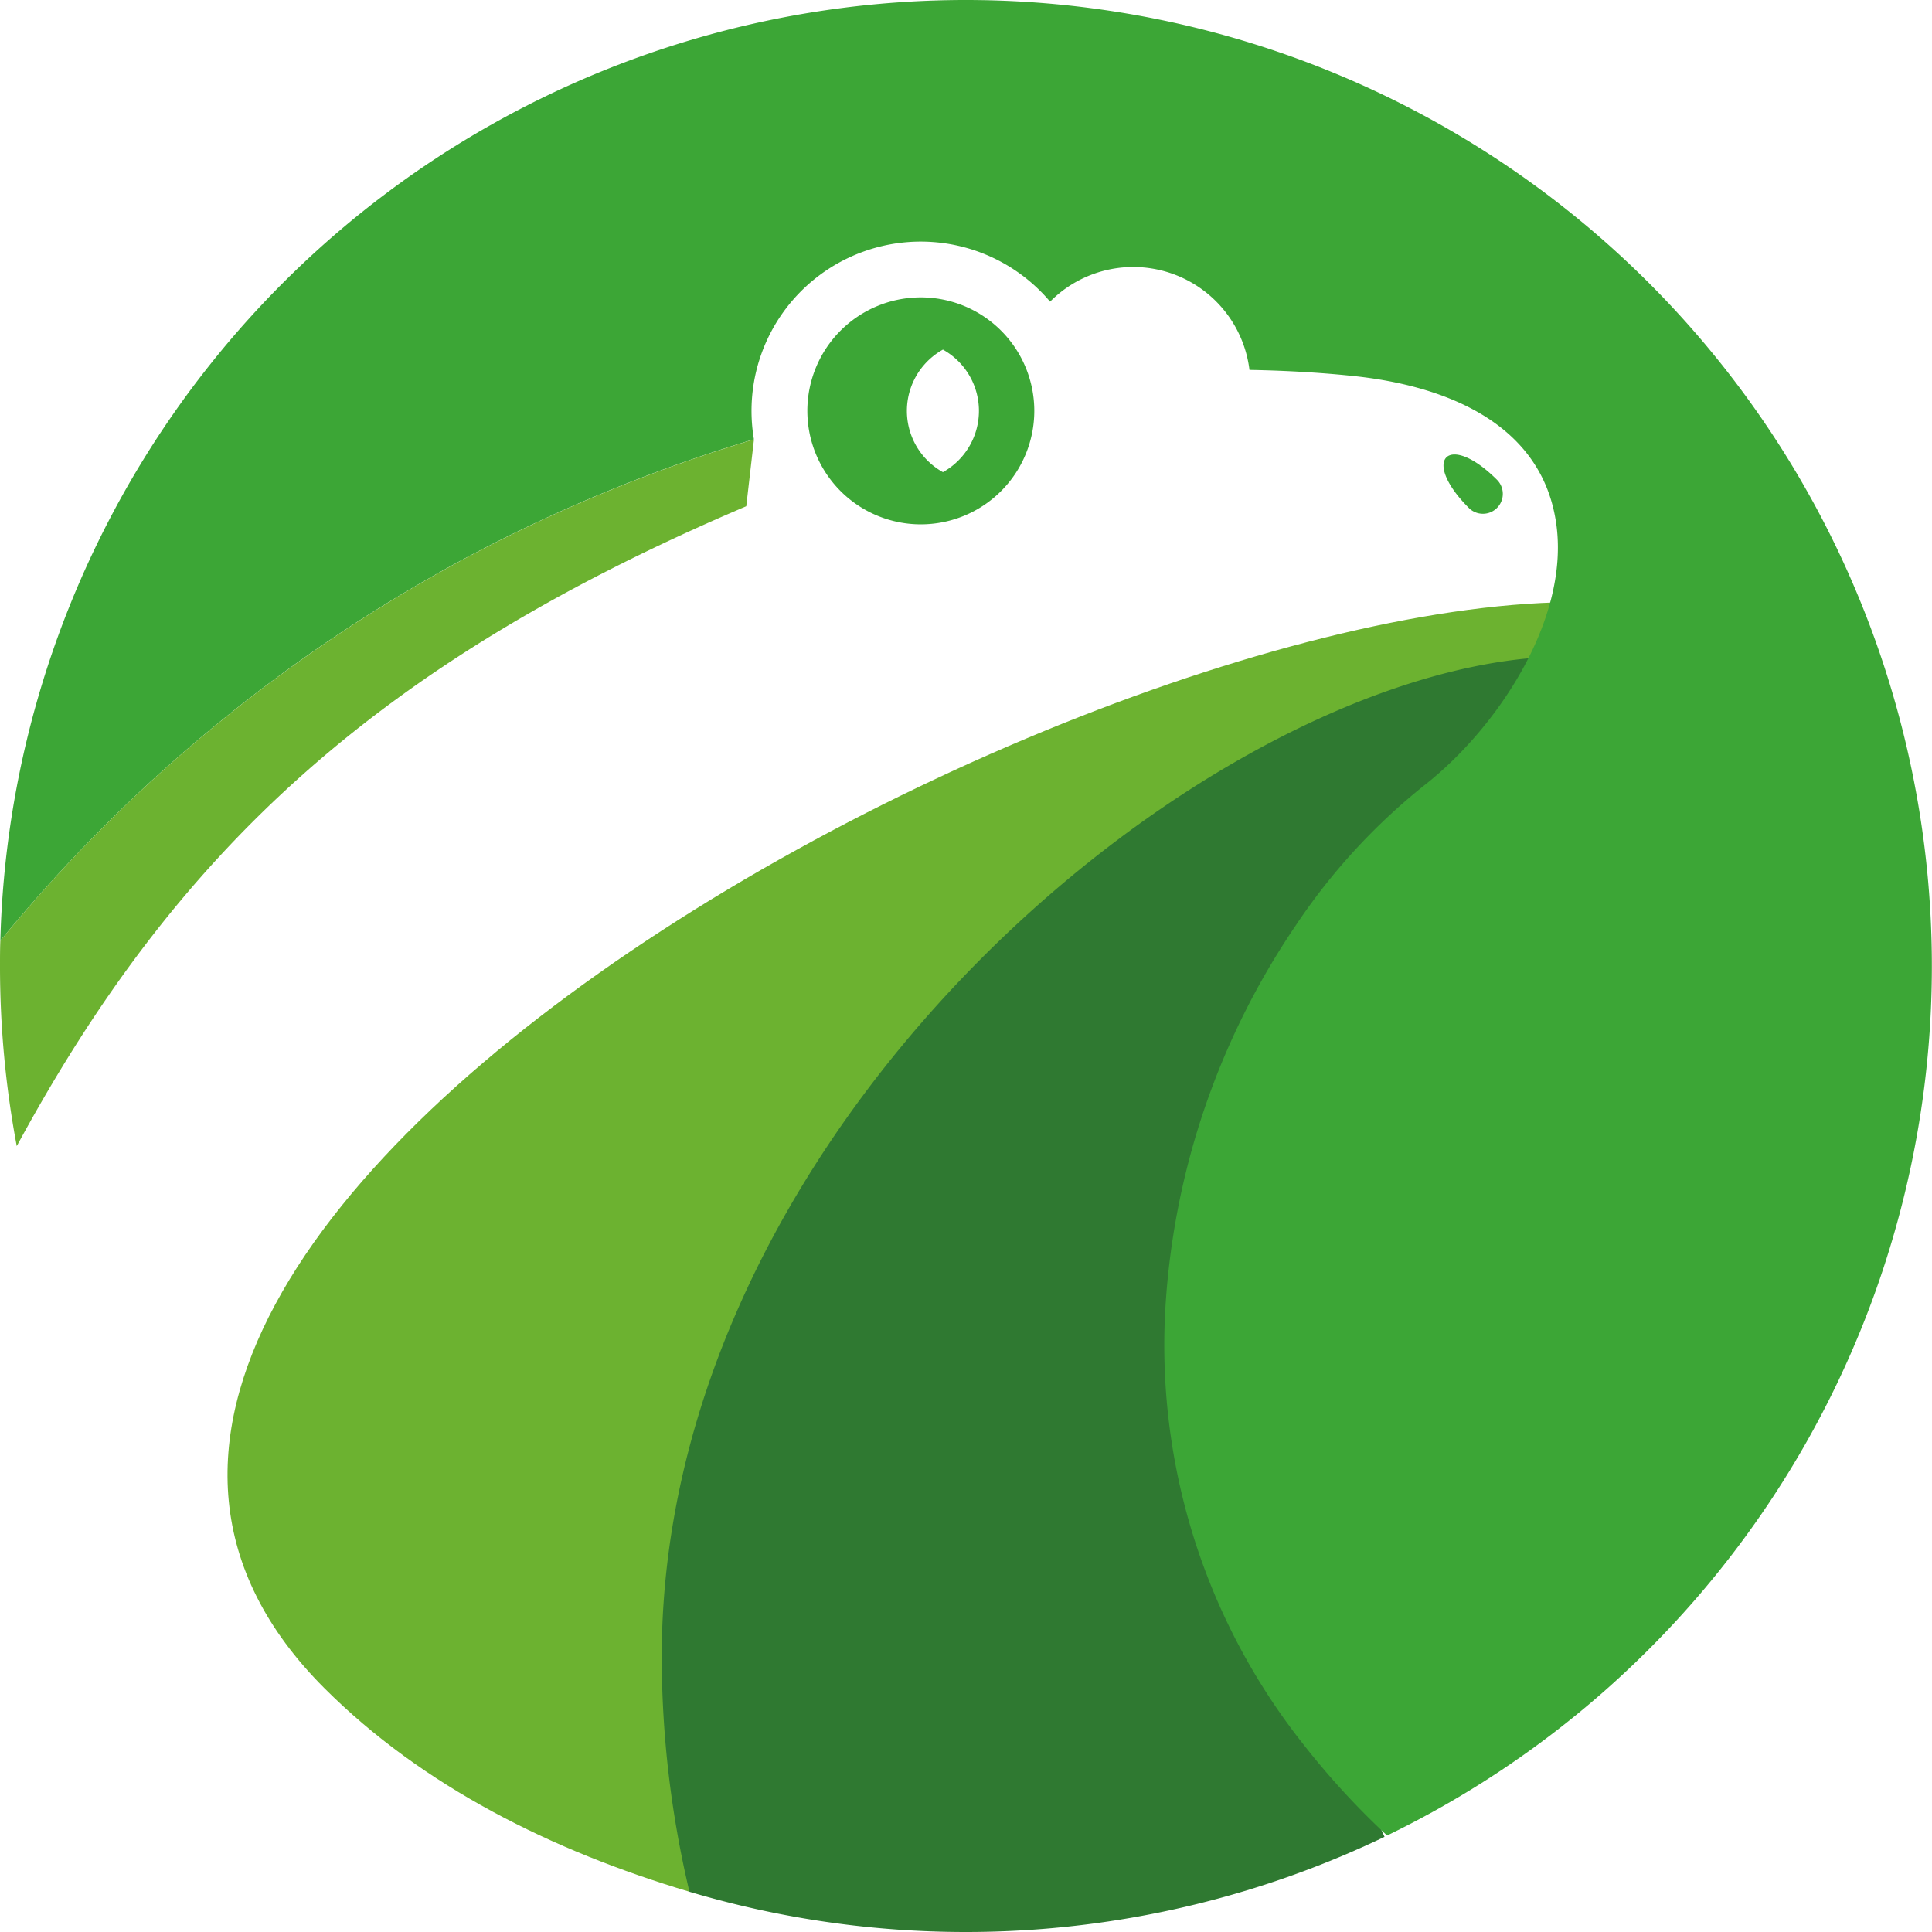 <svg id="Group_53" data-name="Group 53" xmlns="http://www.w3.org/2000/svg" xmlns:xlink="http://www.w3.org/1999/xlink" width="81.98" height="81.979" viewBox="0 0 81.98 81.979">
  <defs>
    <clipPath id="clip-path">
      <rect id="Rectangle_2" data-name="Rectangle 2" width="81.98" height="81.979" fill="none"/>
    </clipPath>
  </defs>
  <g id="Group_18" data-name="Group 18" clip-path="url(#clip-path)">
    <path id="Path_49" data-name="Path 49" d="M69.16,121.823c9.35-11.912,17.3-15.445,23.241-14.368.756-1,3.113-3.315,3.592-4.437.329-.771,3.871-1.112,4.014-1.9-18.83-4.957-77.978,25.456-57.89,45.544,4.178,4.178,9.687,6.913,15.5,8.643,2.248-11.928,6.156-26.616,11.545-33.481" transform="translate(-28.356 -75.031)" fill="#6cb230" fill-rule="evenodd"/>
    <path id="Path_50" data-name="Path 50" d="M141.231,159.746a41.12,41.12,0,0,1-29.5,2.333,43.35,43.35,0,0,1-1.176-9.968c0-28.062,35.51-50.662,46.1-39.571-21.473,3.512-22.931,30.608-15.431,47.206" transform="translate(-82.476 -81.806)" fill="#2f7931"/>
    <path id="Path_51" data-name="Path 51" d="M41.032,0A40.995,40.995,0,0,1,58.9,77.886a33.267,33.267,0,0,1-3.544-3.859,27.269,27.269,0,0,1-5.877-18.292,32.308,32.308,0,0,1,5.531-16.444,26.227,26.227,0,0,1,5.462-5.962c3.048-2.377,6.151-6.979,5.615-11.036-.576-4.361-4.764-5.93-8.594-6.335-1.25-.133-2.742-.231-4.433-.262A4.969,4.969,0,0,0,44.6,12.8a7.182,7.182,0,0,0-12.567,5.841,66.792,66.792,0,0,0-11.668,4.737A65.512,65.512,0,0,0,.056,39.919,40.989,40.989,0,0,1,41.032,0m-.979,20.035a2.975,2.975,0,0,1,0-5.2,2.976,2.976,0,0,1,0,5.2m23.507.321a.843.843,0,0,1-1.189,1.2c-2.068-2.069-.875-3.257,1.189-1.2M39.112,12.619A4.815,4.815,0,1,1,34.3,17.434a4.814,4.814,0,0,1,4.815-4.815" transform="translate(-0.042)" fill="#3ca636" fill-rule="evenodd"/>
    <path id="Path_52" data-name="Path 52" d="M31.666,76.24l.327-2.835a66.812,66.812,0,0,0-11.668,4.737A65.509,65.509,0,0,0,.014,94.679C0,95.034,0,95.391,0,95.75a41.171,41.171,0,0,0,.711,7.642c6.71-12.4,15.161-20.434,30.955-27.151" transform="translate(0 -54.76)" fill="#6cb230" fill-rule="evenodd"/>
  </g>
</svg>
